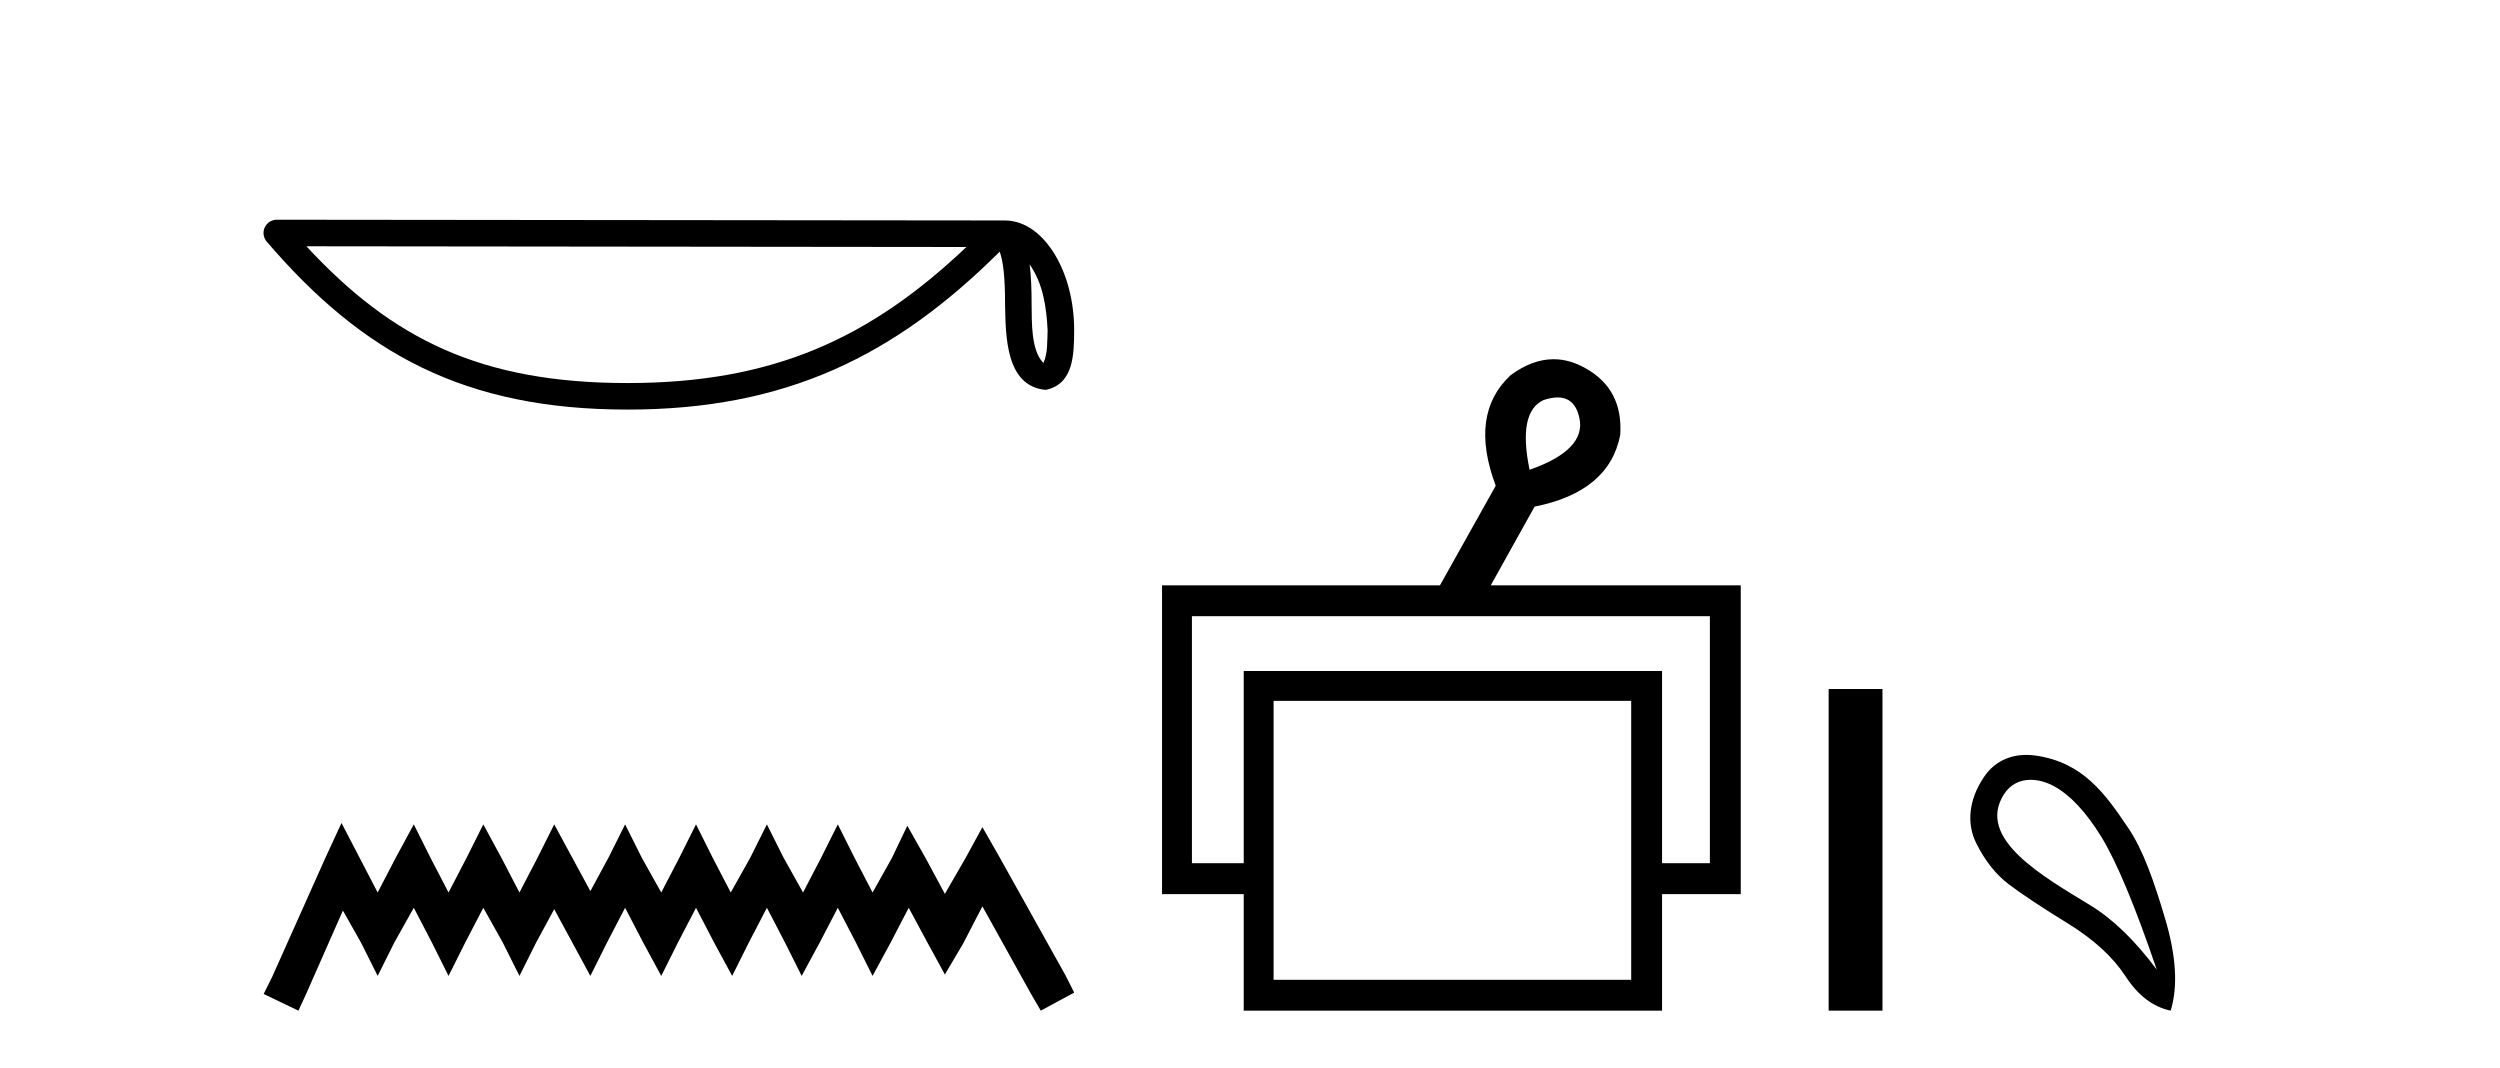 <?xml version='1.0' encoding='UTF-8' standalone='yes'?><svg xmlns='http://www.w3.org/2000/svg' xmlns:xlink='http://www.w3.org/1999/xlink' width='96.0' height='41.0' ><path d='M 39.537 10.154 C 40.058 10.892 40.184 11.805 40.229 12.684 C 40.209 13.099 40.241 13.549 40.068 13.939 C 39.582 13.454 39.625 12.335 39.614 11.708 C 39.614 11.09 39.593 10.584 39.537 10.154 ZM 11.766 9.457 L 37.11 9.485 C 33.408 12.994 29.695 14.709 24.1 14.709 C 18.481 14.709 15.081 13.036 11.766 9.457 ZM 10.629 8.437 C 10.43 8.437 10.249 8.552 10.166 8.733 C 10.083 8.914 10.112 9.127 10.242 9.278 C 13.924 13.575 17.831 15.728 24.1 15.728 C 30.201 15.728 34.368 13.66 38.388 9.664 C 38.526 10.047 38.595 10.65 38.595 11.708 C 38.62 12.885 38.611 14.835 40.155 14.971 C 41.241 14.748 41.24 13.587 41.248 12.684 C 41.248 11.573 40.976 10.566 40.522 9.801 C 40.069 9.035 39.397 8.466 38.584 8.466 L 10.629 8.437 C 10.629 8.437 10.629 8.437 10.629 8.437 Z' style='fill:#000000;stroke:none' /><path d='M 13.114 31.602 L 12.473 32.99 L 10.444 37.528 L 10.124 38.169 L 11.459 38.809 L 11.779 38.115 L 13.167 34.966 L 13.861 36.193 L 14.502 37.475 L 15.142 36.193 L 15.89 34.859 L 16.584 36.193 L 17.224 37.475 L 17.865 36.193 L 18.559 34.859 L 19.306 36.193 L 19.947 37.475 L 20.588 36.193 L 21.282 34.912 L 21.976 36.193 L 22.67 37.475 L 23.31 36.193 L 24.004 34.859 L 24.698 36.193 L 25.392 37.475 L 26.033 36.193 L 26.727 34.859 L 27.421 36.193 L 28.115 37.475 L 28.755 36.193 L 29.449 34.859 L 30.143 36.193 L 30.784 37.475 L 31.478 36.193 L 32.172 34.859 L 32.866 36.193 L 33.507 37.475 L 34.201 36.193 L 34.895 34.859 L 35.642 36.247 L 36.283 37.421 L 36.977 36.247 L 37.724 34.805 L 39.593 38.169 L 39.966 38.809 L 41.248 38.115 L 40.927 37.475 L 38.365 32.884 L 37.724 31.763 L 37.084 32.937 L 36.283 34.325 L 35.535 32.937 L 34.841 31.709 L 34.254 32.937 L 33.507 34.272 L 32.813 32.937 L 32.172 31.656 L 31.531 32.937 L 30.837 34.272 L 30.09 32.937 L 29.449 31.656 L 28.809 32.937 L 28.061 34.272 L 27.367 32.937 L 26.727 31.656 L 26.086 32.937 L 25.392 34.272 L 24.645 32.937 L 24.004 31.656 L 23.364 32.937 L 22.67 34.218 L 21.976 32.937 L 21.282 31.656 L 20.641 32.937 L 19.947 34.272 L 19.253 32.937 L 18.559 31.656 L 17.918 32.937 L 17.224 34.272 L 16.53 32.937 L 15.89 31.656 L 15.196 32.937 L 14.502 34.272 L 13.808 32.937 L 13.114 31.602 Z' style='fill:#000000;stroke:none' /><path d='M 59.812 15.262 Q 60.48 15.262 60.649 16.051 Q 60.916 17.275 58.736 18.04 Q 58.277 15.821 59.272 15.362 Q 59.574 15.262 59.812 15.262 ZM 65.659 23.663 L 65.659 33.148 L 63.823 33.148 L 63.823 25.766 L 47.759 25.766 L 47.759 33.148 L 45.77 33.148 L 45.77 23.663 ZM 62.638 26.914 L 62.638 37.624 L 48.906 37.624 L 48.906 26.914 ZM 59.658 13.794 Q 58.84 13.794 58.01 14.406 Q 56.403 15.898 57.436 18.652 L 55.294 22.477 L 44.622 22.477 L 44.622 34.334 L 47.759 34.334 L 47.759 38.809 L 63.823 38.809 L 63.823 34.334 L 66.845 34.334 L 66.845 22.477 L 57.245 22.477 L 58.928 19.455 Q 61.796 18.881 62.217 16.701 Q 62.332 14.942 60.878 14.138 Q 60.272 13.794 59.658 13.794 Z' style='fill:#000000;stroke:none' /><path d='M 70.22 26.458 L 70.22 38.809 L 72.287 38.809 L 72.287 26.458 Z' style='fill:#000000;stroke:none' /><path d='M 77.977 29.945 C 78.283 29.945 78.597 30.04 78.869 30.188 C 79.492 30.526 80.097 31.171 80.684 32.123 C 81.272 33.075 81.983 34.779 82.82 37.234 C 81.983 36.113 81.134 35.29 80.271 34.765 C 78.478 33.667 75.87 32.214 76.947 30.508 C 77.203 30.103 77.583 29.945 77.977 29.945 ZM 77.814 28.988 C 77.195 28.988 76.599 29.232 76.2 29.814 C 75.552 30.76 75.542 31.678 75.88 32.363 C 76.218 33.048 76.64 33.582 77.148 33.965 C 77.655 34.347 78.407 34.846 79.403 35.459 C 80.4 36.073 81.138 36.75 81.619 37.488 C 82.099 38.227 82.677 38.667 83.354 38.809 C 83.638 37.884 83.567 36.705 83.14 35.273 C 82.713 33.84 82.301 32.653 81.739 31.816 C 80.844 30.485 79.992 29.272 78.162 29.013 C 78.046 28.997 77.929 28.988 77.814 28.988 Z' style='fill:#000000;stroke:none' /></svg>